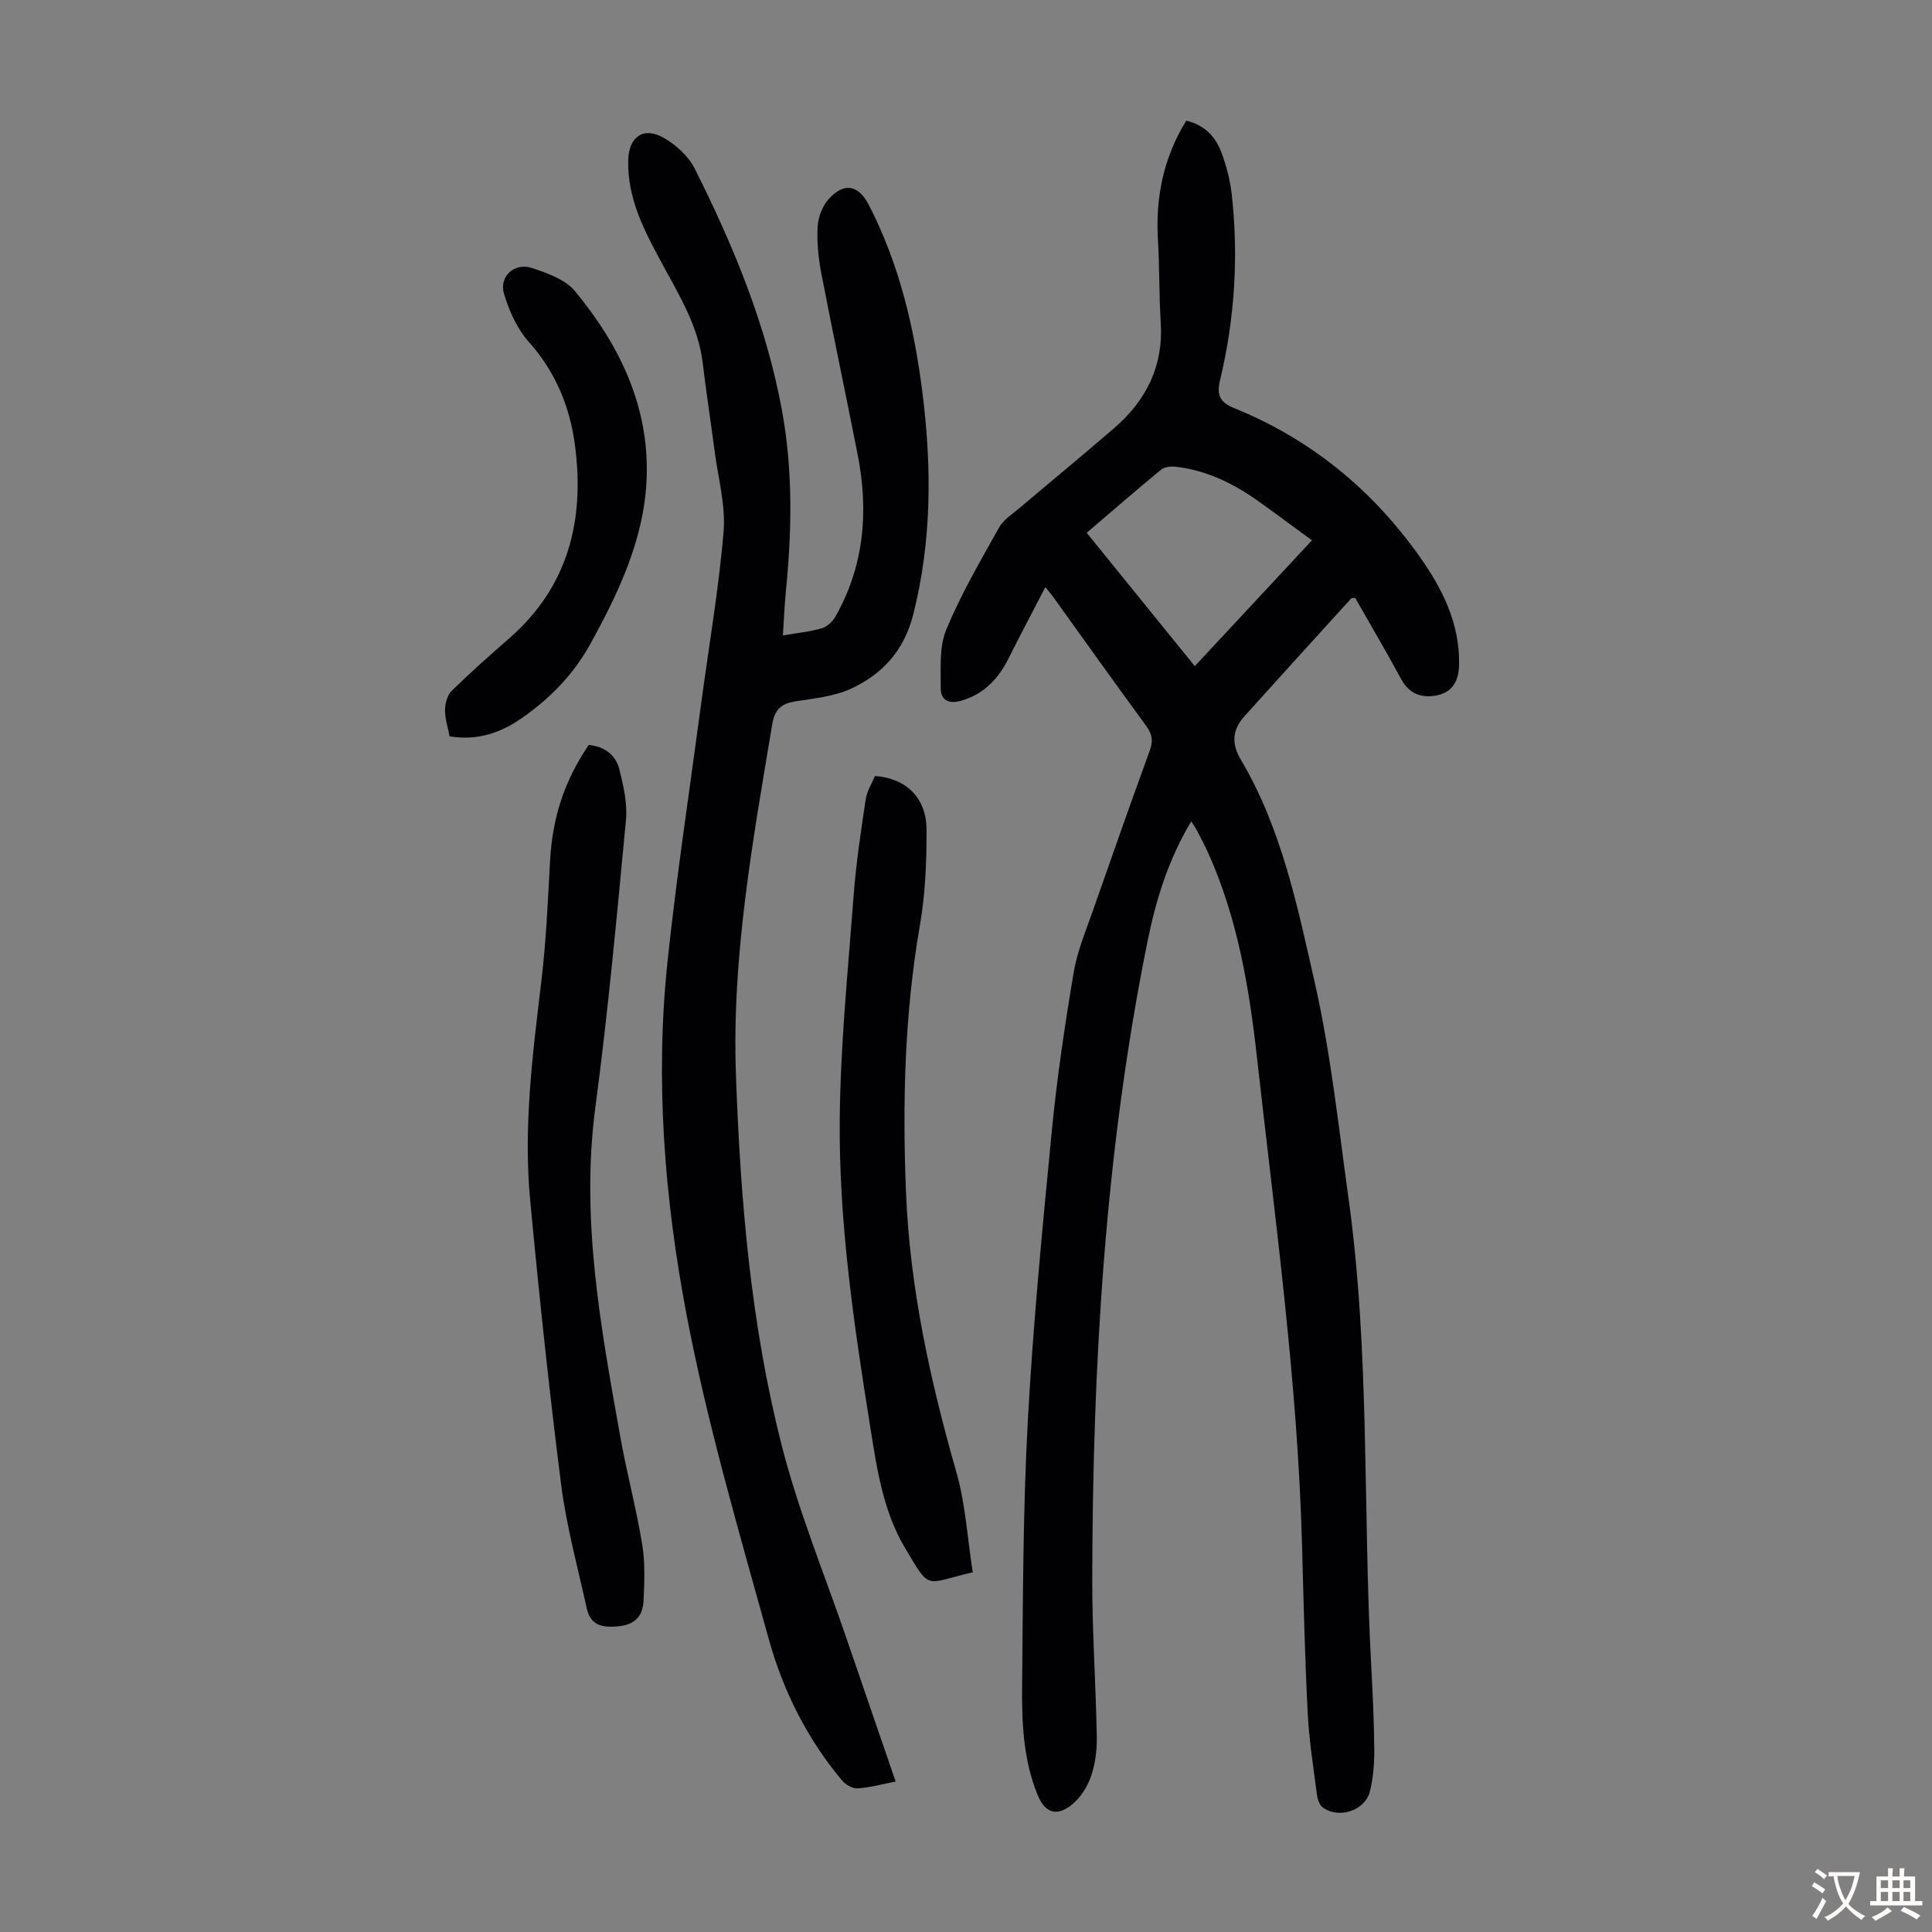 <svg enable-background="new 0 0 400 400" viewBox="0 0 400 400" xmlns="http://www.w3.org/2000/svg"><rect x="0" y="0" width="400" height="400" fill="#808080" stroke="none"/><g fill="#010103"><path d="m216.43 121.55c-2.69 5.2-5.21 9.93-7.6 14.73-2.09 4.19-5.01 7.33-9.62 8.74-2.54.78-4.45.18-4.44-2.58.02-4.06-.34-8.5 1.15-12.09 3.02-7.3 7.05-14.2 10.92-21.12.93-1.67 2.81-2.83 4.34-4.13 6.49-5.5 13.06-10.9 19.49-16.46 6.64-5.73 10.22-12.83 9.65-21.84-.36-5.69-.24-11.41-.58-17.1-.53-8.84 1.15-17.07 5.86-24.71 3.83.89 6.08 3.35 7.28 6.57 1.04 2.8 1.82 5.78 2.15 8.75 1.41 12.9.61 25.71-2.42 38.33-.72 2.98-.18 4.6 2.87 5.84 15.87 6.43 28.62 16.87 38.49 30.83 4.72 6.69 8.26 13.78 8.12 22.29-.06 3.39-1.39 5.75-4.67 6.38-3.02.58-5.63-.26-7.3-3.34-3.08-5.7-6.37-11.28-9.54-16.84-.41.03-.7-.04-.8.07-7.37 8.1-14.74 16.21-22.07 24.35-2.5 2.77-2.87 5.57-.81 9.06 8.46 14.27 11.74 30.43 15.33 46.26 3.3 14.56 4.87 29.53 6.94 44.35 4.49 32.14 2.98 64.59 4.72 96.87.31 5.81.59 11.63.64 17.45.02 2.88-.21 5.84-.89 8.63-.99 4.05-6.49 5.84-9.82 3.33-.68-.51-1.05-1.71-1.17-2.64-.72-5.65-1.63-11.29-1.91-16.97-.58-11.5-.85-23.01-1.16-34.51-.91-33.95-5.6-67.56-9.35-101.25-1.6-14.31-4.01-28.59-9.97-41.94-.73-1.63-1.56-3.21-2.38-4.8-.3-.59-.69-1.13-1.24-2.01-4.72 7.85-7.3 16.17-9.05 24.81-8.84 43.64-11.38 87.83-11.45 132.21-.02 10.85.75 21.69.94 32.54.05 2.75-.32 5.66-1.23 8.24-.77 2.19-2.24 4.48-4.05 5.89-3.13 2.43-5.47 1.54-6.97-2.12-3-7.31-3.29-15.08-3.21-22.78.18-18.24.18-36.51 1.18-54.71 1.1-20.1 3.04-40.16 4.99-60.2 1.06-10.9 2.68-21.76 4.5-32.57.75-4.47 2.58-8.77 4.08-13.09 3.83-10.97 7.69-21.93 11.67-32.85.74-2.02.52-3.44-.76-5.17-6.36-8.66-12.58-17.42-18.85-26.14-.49-.73-1.07-1.39-2-2.56zm8.56-11.24c7.58 9.36 14.91 18.4 22.38 27.61 8.19-8.79 16.08-17.27 24.25-26.05-3.97-2.9-7.62-5.65-11.35-8.28-5.07-3.59-10.58-6.23-16.83-6.96-.99-.12-2.33.03-3.05.61-5.08 4.18-10.05 8.5-15.4 13.07z"/><path d="m162.09 131.56c3.06-.53 5.64-.77 8.08-1.49 1.1-.32 2.23-1.41 2.82-2.45 5.96-10.54 6.88-21.83 4.58-33.5-2.46-12.51-5.11-24.98-7.52-37.49-.61-3.17-.94-6.47-.77-9.67.1-1.96.96-4.25 2.25-5.7 3.18-3.56 6.18-3.02 8.33 1.13 6.35 12.3 9.46 25.54 11.15 39.15 1.91 15.32 1.9 30.52-1.93 45.67-1.88 7.43-6.32 12.31-12.8 15.34-3.43 1.6-7.48 2.02-11.3 2.61-2.99.46-4.54 1.43-5.1 4.81-4 23.96-8.37 47.87-7.52 72.32.91 25.99 3.07 51.91 9.53 77.14 3.48 13.6 8.9 26.7 13.45 40.02 3.32 9.71 6.66 19.41 10.09 29.4-2.83.55-5.33 1.25-7.86 1.41-1.05.07-2.5-.76-3.23-1.63-7.23-8.62-12.22-18.6-15.18-29.29-6.17-22.27-12.72-44.54-17.03-67.21-4.57-24.07-6.52-48.65-3.91-73.22 1.89-17.79 4.58-35.5 6.95-53.25 1.58-11.87 3.65-23.69 4.64-35.6.45-5.45-1.13-11.08-1.85-16.62-.79-6.1-1.75-12.18-2.47-18.29-.9-7.56-4.8-13.89-8.29-20.35-3.7-6.83-7.35-13.59-7.13-21.69.13-4.76 3.13-6.95 7.28-4.61 2.57 1.45 5.18 3.81 6.48 6.4 7.99 15.92 14.8 32.31 18.05 49.98 2.32 12.57 2.07 25.16.8 37.8-.26 2.76-.37 5.54-.59 8.88z"/><path d="m121.89 154.23c3.17.31 5.57 1.99 6.33 5.02.85 3.41 1.7 7.06 1.38 10.5-1.88 19.81-3.69 39.65-6.32 59.37-3.11 23.31 1.14 45.92 5.19 68.59 1.32 7.37 3.27 14.62 4.48 22 .63 3.8.48 7.77.29 11.64-.15 3.13-1.6 5.03-5.34 5.37-3.48.31-5.68-.34-6.44-3.8-1.86-8.49-4.18-16.93-5.28-25.52-2.49-19.62-4.57-39.3-6.42-59-1.42-15.12.51-30.14 2.31-45.15 1-8.32 1.36-16.72 1.82-25.09.5-8.87 2.88-16.35 8-23.93z"/><path d="m201.4 325.52c-10.12 2.4-8.7 3.9-14.02-5.03-4.54-7.61-5.82-16.35-7.19-24.96-3.39-21.22-6.55-42.51-6.33-64.02.16-15.39 1.72-30.78 2.88-46.15.5-6.64 1.51-13.26 2.49-19.86.25-1.7 1.28-3.28 1.92-4.84 6.51.48 10.68 4.54 10.69 11.21 0 6.57-.26 13.23-1.38 19.69-3.18 18.3-3.63 36.67-2.89 55.16.79 19.92 5.02 39.15 10.48 58.24 1.86 6.57 2.25 13.57 3.35 20.56z"/><path d="m93.08 152.45c-.37-1.96-.97-3.71-.94-5.46.02-1.35.47-3.07 1.38-3.96 3.83-3.76 7.86-7.33 11.9-10.86 12.3-10.73 15.67-24.54 13.61-40.06-1.06-7.99-4.05-15.17-9.58-21.37-2.41-2.7-4.05-6.39-5.1-9.91-1.07-3.58 2.16-6.53 5.75-5.35 3.2 1.05 6.93 2.37 8.94 4.8 9.37 11.3 15.54 24.19 14.82 39.22-.58 12.18-5.73 23.07-11.53 33.64-3.53 6.44-8.43 11.48-14.41 15.61-4.4 3.04-9.12 4.63-14.84 3.7z"/></g><path d="m377.9 391.2c-.2.3-.4.5-.6.8-.7-.6-1.4-1-2.2-1.5.2-.3.4-.5.5-.8.6.4 1.4.8 2.3 1.5zm-1.8 6.1c-.2-.2-.5-.4-.9-.6.4-.6.8-1.2 1.2-1.9s.7-1.3.9-1.9c.3.3.5.5.8.7-.7 1.3-1.4 2.6-2 3.7zm2.2-9c-.3.3-.5.5-.6.8-.6-.6-1.3-1.1-2-1.5.3-.3.5-.5.6-.7.6.5 1.3.9 2 1.4zm.3.2v-.9h2 4.5c-.3 1.3-.6 2.5-1 3.6s-.9 2.1-1.4 3c.4.5 1 1 1.6 1.4s1.2.8 1.9 1.1c-.3.2-.5.4-.8.8-.4-.3-1-.7-1.6-1.2s-1.2-1.1-1.6-1.6c-.5.6-1.1 1.1-1.7 1.6s-1.4.9-2.1 1.4c-.1-.3-.3-.5-.7-.8.6-.2 1.2-.5 1.9-1s1.4-1.1 2-1.8c-.5-.8-.9-1.6-1.2-2.5s-.6-2-.8-3.2c-.4.1-.7.1-1 .1zm2.5 2.7c.3 1 .7 1.7 1 2.2.3-.5.6-1.1 1-2s.6-1.9.9-3h-3.2-.4c.1.9.3 1.8.7 2.8z" fill="#fcfbfa"/><path d="m396.5 388.5v1.5 3.6h1.5v.9c-.4 0-1 0-1.7 0h-7.9c-.5 0-.9 0-1.2 0v-.9h1.3v-3.5c0-.7 0-1.2 0-1.6h2.4c0-.8 0-1.4 0-1.7h1c0 .3-.1.8-.1 1.7h1.5c0-.8 0-1.4 0-1.7h1c0 .3-.1.9-.1 1.7zm-8.2 9.2c-.2-.3-.5-.5-.8-.8.8-.3 1.4-.6 1.9-.9s1-.7 1.4-1.1c.3.3.6.5.9.8-1.6 1-2.8 1.6-3.4 2zm2.6-6.8v-1.6h-1.5v1.6zm0 2.7v-1.9h-1.5v1.9zm2.4-2.7v-1.6h-1.5v1.6zm0 2.7v-1.9h-1.5v1.9zm.2 2 .7-.8c.4.2.9.5 1.6.8s1.3.7 1.8 1c-.3.3-.5.5-.8.8-.4-.3-1.5-1-3.3-1.8zm2-4.7v-1.6h-1.4v1.6zm0 2.7v-1.9h-1.4v1.9z" fill="#fcfbfa"/></svg>